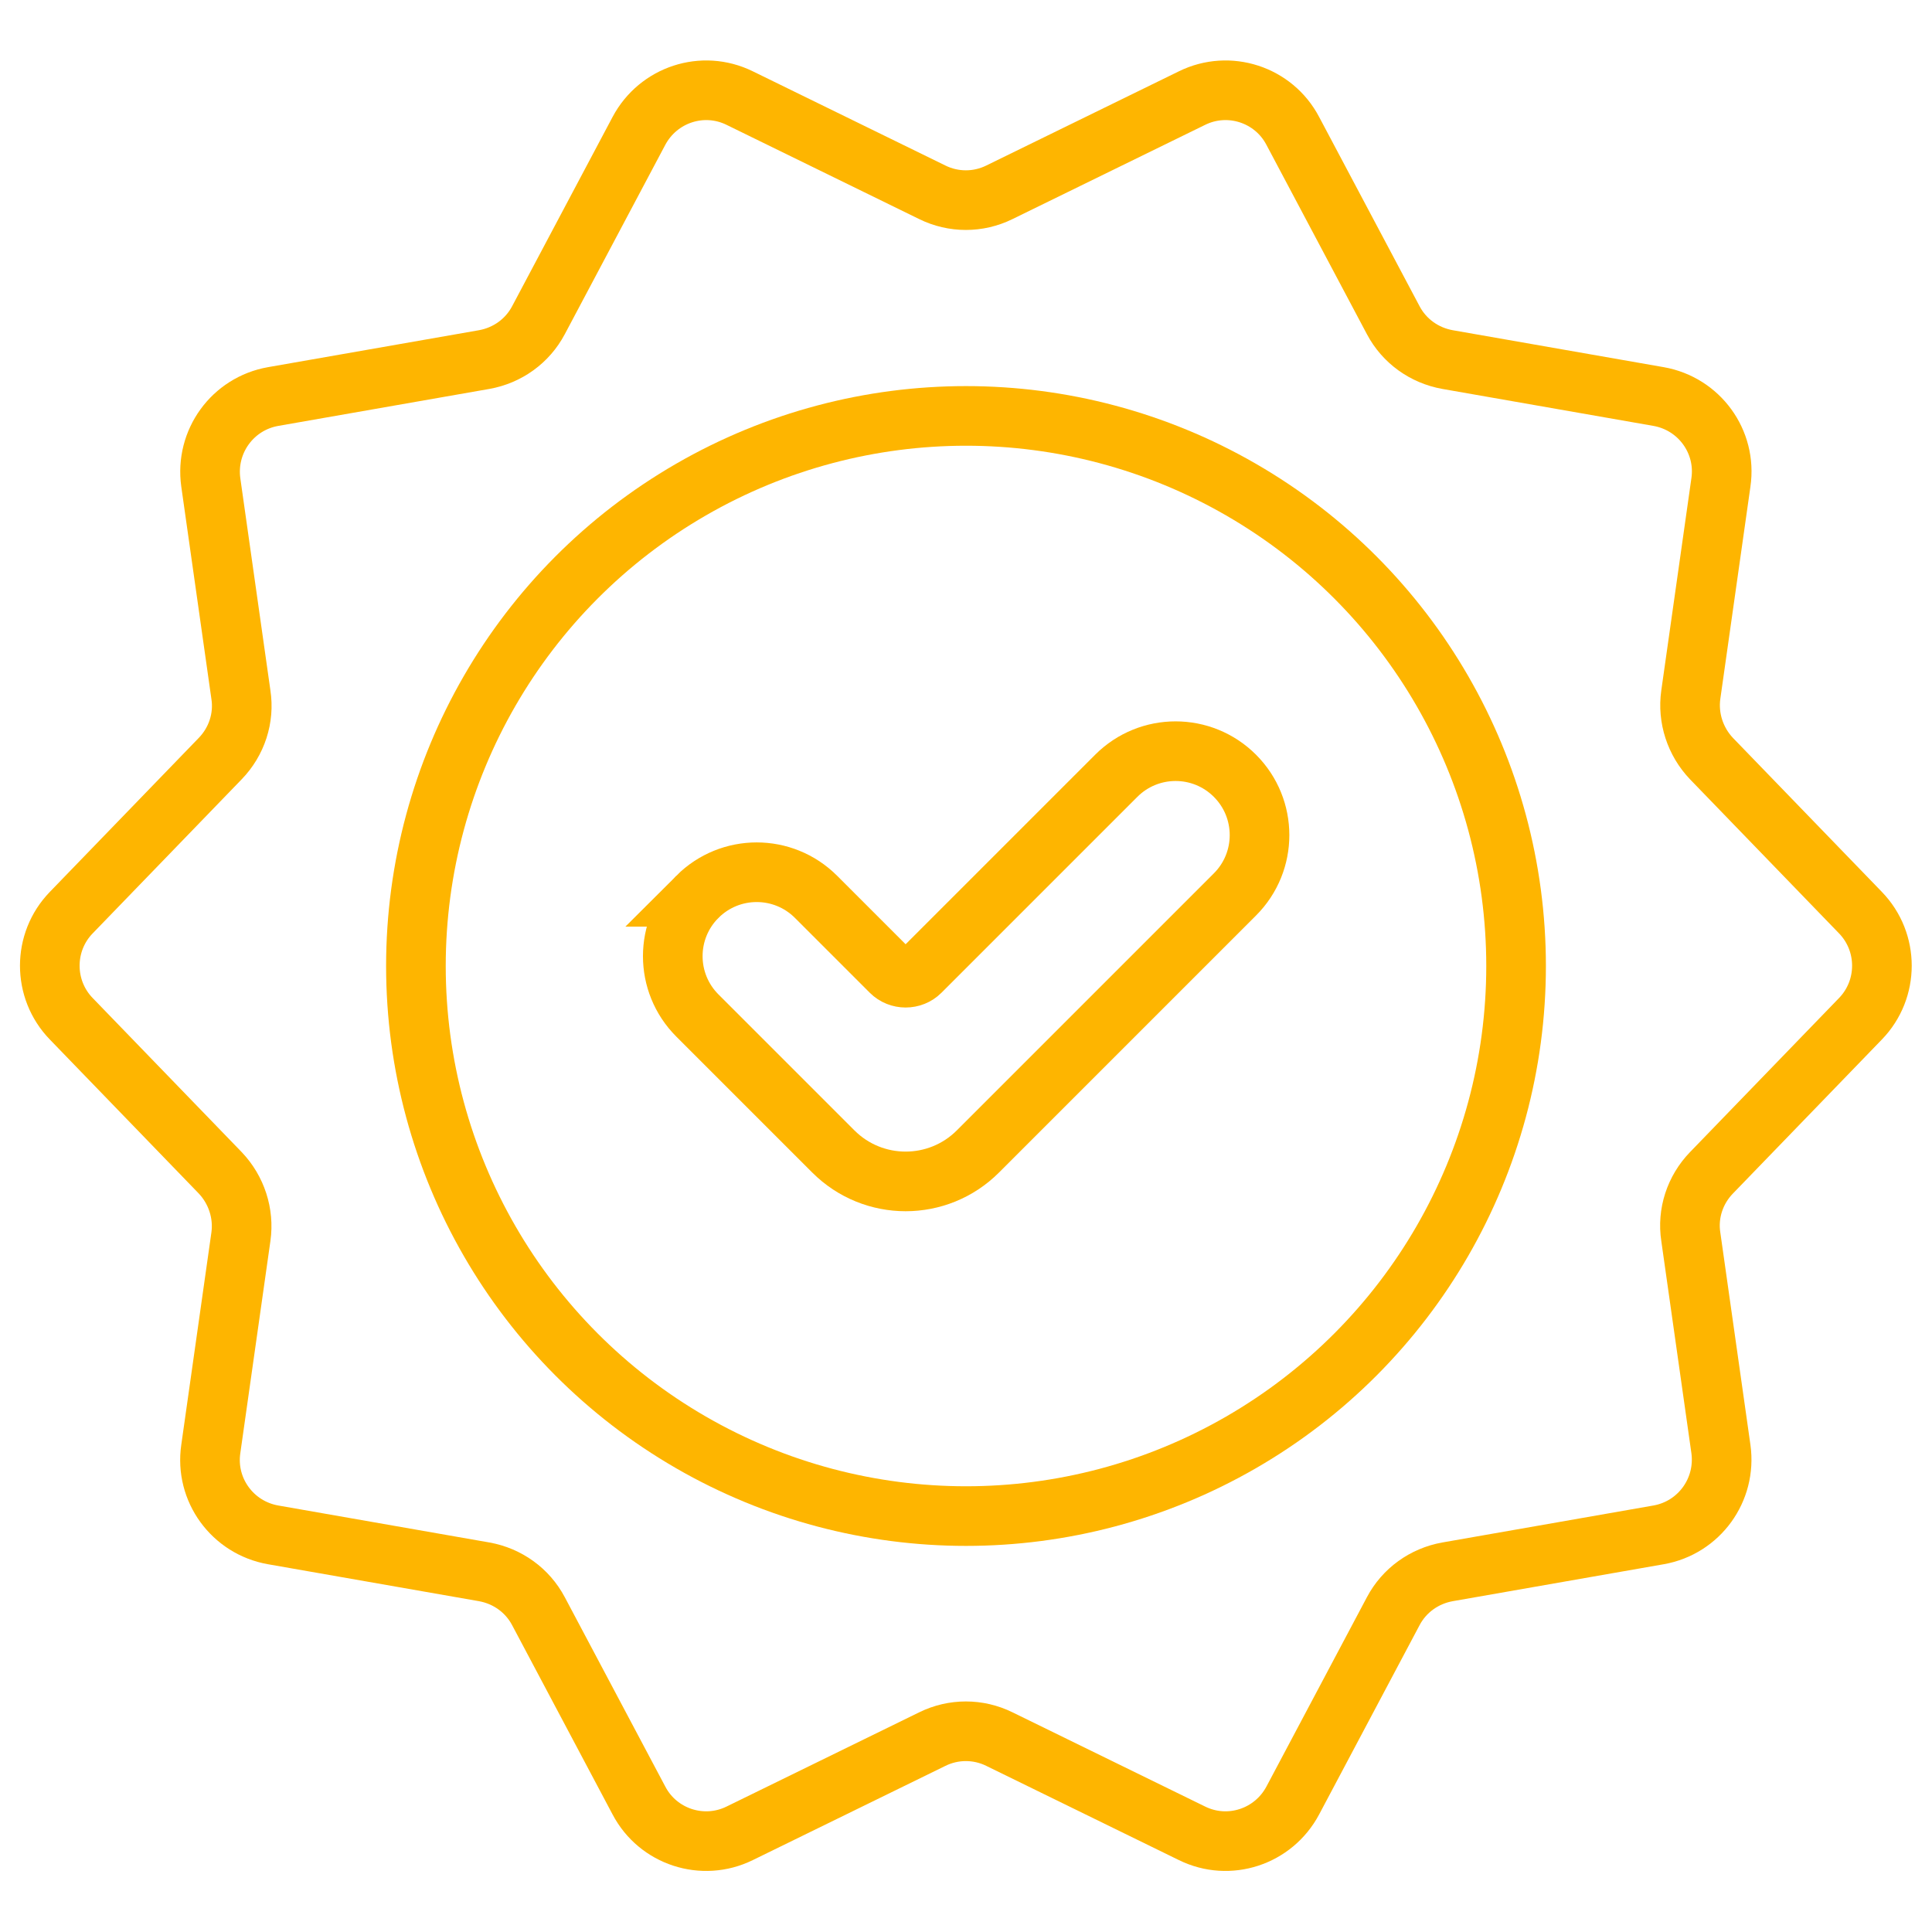 <?xml version="1.0" encoding="UTF-8"?>
<svg xmlns="http://www.w3.org/2000/svg" id="Layer_1" data-name="Layer 1" viewBox="0 0 64.8 64.8">
  <defs>
    <style>
      .cls-1 {
        fill: none;
        stroke: #feb500;
        stroke-miterlimit: 10;
        stroke-width: 2px;
      }
    </style>
  </defs>
  <path class="cls-1" d="M33.52,6.45l6.46-3.16c1.24-.61,2.74-.12,3.38,1.1l3.37,6.35c.37.7,1.04,1.18,1.82,1.32l7.08,1.24c1.36.24,2.29,1.51,2.09,2.88l-1.01,7.12c-.11.78.15,1.57.69,2.14l5,5.17c.96.99.96,2.57,0,3.56l-5,5.17c-.55.57-.81,1.36-.69,2.14l1.01,7.12c.19,1.37-.73,2.64-2.09,2.88l-7.08,1.24c-.78.14-1.45.62-1.82,1.32l-3.37,6.35c-.65,1.22-2.14,1.71-3.38,1.1l-6.46-3.16c-.71-.35-1.54-.35-2.25,0l-6.46,3.16c-1.24.61-2.74.12-3.38-1.1l-3.37-6.35c-.37-.7-1.04-1.18-1.82-1.32l-7.08-1.24c-1.36-.24-2.29-1.51-2.09-2.88l1.01-7.12c.11-.78-.15-1.57-.69-2.14l-5-5.17c-.96-.99-.96-2.57,0-3.56l5-5.17c.55-.57.81-1.36.69-2.14l-1.01-7.12c-.19-1.37.73-2.64,2.09-2.88l7.08-1.24c.78-.14,1.45-.62,1.82-1.32l3.37-6.35c.65-1.22,2.14-1.71,3.38-1.1l6.46,3.16c.71.35,1.54.35,2.25,0Z"></path>
  <circle class="cls-1" cx="32.4" cy="32.4" r="18.45"></circle>
  <path class="cls-1" d="M23.39,30.08h0c1.1-1.1,2.88-1.1,3.98,0l2.51,2.51c.27.27.72.27.99,0l6.57-6.57c1.1-1.1,2.88-1.1,3.98,0h0c1.1,1.1,1.1,2.88,0,3.98l-8.62,8.62c-1.34,1.34-3.51,1.34-4.85,0l-4.56-4.56c-1.1-1.1-1.1-2.88,0-3.98Z"></path>
</svg>
